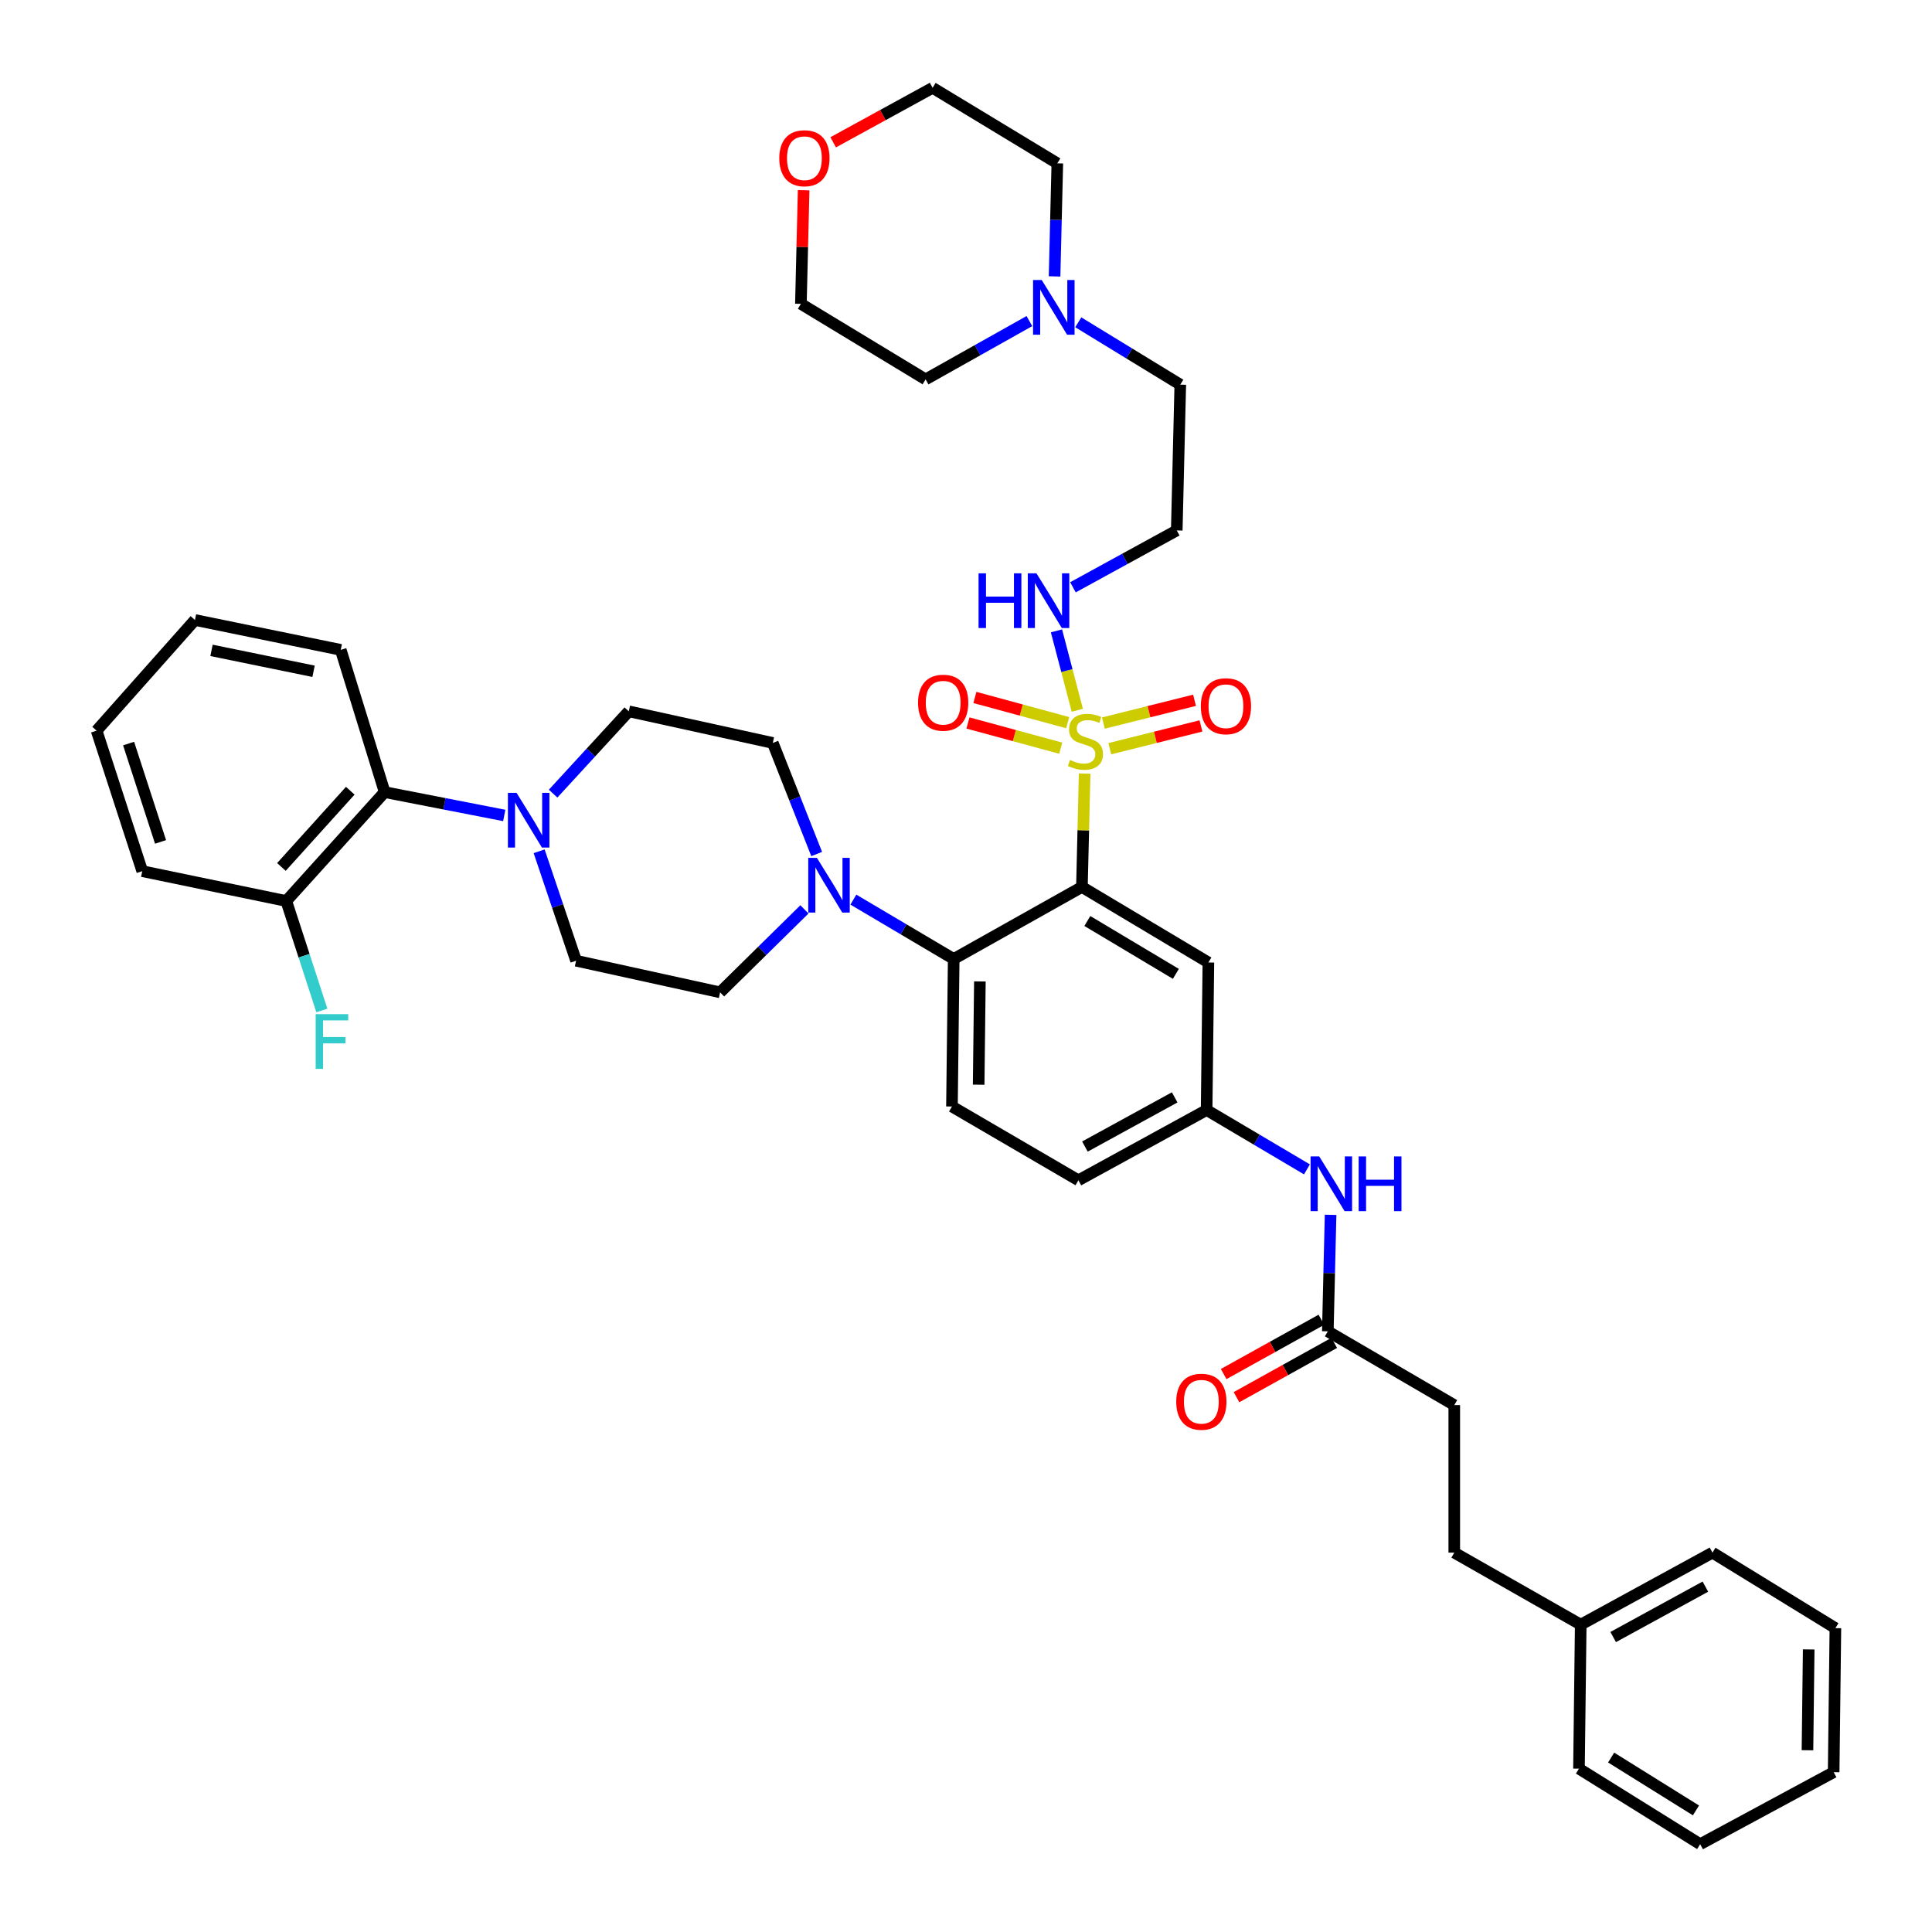 <?xml version='1.0' encoding='iso-8859-1'?>
<svg version='1.1' baseProfile='full'
              xmlns='http://www.w3.org/2000/svg'
                      xmlns:rdkit='http://www.rdkit.org/xml'
                      xmlns:xlink='http://www.w3.org/1999/xlink'
                  xml:space='preserve'
width='1000px' height='1000px' viewBox='0 0 1000 1000'>
<!-- END OF HEADER -->
<rect style='opacity:1.0;fill:#FFFFFF;stroke:none' width='1000' height='1000' x='0' y='0'> </rect>
<path class='bond-0' d='M 752.725,727.277 L 752.725,803.639' style='fill:none;fill-rule:evenodd;stroke:#000000;stroke-width:6px;stroke-linecap:butt;stroke-linejoin:miter;stroke-opacity:1' />
<path class='bond-1' d='M 752.725,727.277 L 687.274,689.092' style='fill:none;fill-rule:evenodd;stroke:#000000;stroke-width:6px;stroke-linecap:butt;stroke-linejoin:miter;stroke-opacity:1' />
<path class='bond-2' d='M 676.477,605.267 L 650.511,589.906' style='fill:none;fill-rule:evenodd;stroke:#0000FF;stroke-width:6px;stroke-linecap:butt;stroke-linejoin:miter;stroke-opacity:1' />
<path class='bond-2' d='M 650.511,589.906 L 624.546,574.545' style='fill:none;fill-rule:evenodd;stroke:#000000;stroke-width:6px;stroke-linecap:butt;stroke-linejoin:miter;stroke-opacity:1' />
<path class='bond-3' d='M 688.709,628.799 L 687.992,658.945' style='fill:none;fill-rule:evenodd;stroke:#0000FF;stroke-width:6px;stroke-linecap:butt;stroke-linejoin:miter;stroke-opacity:1' />
<path class='bond-3' d='M 687.992,658.945 L 687.274,689.092' style='fill:none;fill-rule:evenodd;stroke:#000000;stroke-width:6px;stroke-linecap:butt;stroke-linejoin:miter;stroke-opacity:1' />
<path class='bond-4' d='M 683.952,683.109 L 658.658,697.159' style='fill:none;fill-rule:evenodd;stroke:#000000;stroke-width:6px;stroke-linecap:butt;stroke-linejoin:miter;stroke-opacity:1' />
<path class='bond-4' d='M 658.658,697.159 L 633.365,711.209' style='fill:none;fill-rule:evenodd;stroke:#FF0000;stroke-width:6px;stroke-linecap:butt;stroke-linejoin:miter;stroke-opacity:1' />
<path class='bond-4' d='M 690.597,695.074 L 665.304,709.123' style='fill:none;fill-rule:evenodd;stroke:#000000;stroke-width:6px;stroke-linecap:butt;stroke-linejoin:miter;stroke-opacity:1' />
<path class='bond-4' d='M 665.304,709.123 L 640.011,723.173' style='fill:none;fill-rule:evenodd;stroke:#FF0000;stroke-width:6px;stroke-linecap:butt;stroke-linejoin:miter;stroke-opacity:1' />
<path class='bond-5' d='M 752.725,803.639 L 818.184,840.911' style='fill:none;fill-rule:evenodd;stroke:#000000;stroke-width:6px;stroke-linecap:butt;stroke-linejoin:miter;stroke-opacity:1' />
<path class='bond-6' d='M 818.184,840.911 L 886.365,803.639' style='fill:none;fill-rule:evenodd;stroke:#000000;stroke-width:6px;stroke-linecap:butt;stroke-linejoin:miter;stroke-opacity:1' />
<path class='bond-6' d='M 834.976,847.329 L 882.703,821.238' style='fill:none;fill-rule:evenodd;stroke:#000000;stroke-width:6px;stroke-linecap:butt;stroke-linejoin:miter;stroke-opacity:1' />
<path class='bond-7' d='M 818.184,840.911 L 817.272,915.456' style='fill:none;fill-rule:evenodd;stroke:#000000;stroke-width:6px;stroke-linecap:butt;stroke-linejoin:miter;stroke-opacity:1' />
<path class='bond-8' d='M 558.182,610.912 L 624.546,574.545' style='fill:none;fill-rule:evenodd;stroke:#000000;stroke-width:6px;stroke-linecap:butt;stroke-linejoin:miter;stroke-opacity:1' />
<path class='bond-8' d='M 561.559,593.455 L 608.014,567.998' style='fill:none;fill-rule:evenodd;stroke:#000000;stroke-width:6px;stroke-linecap:butt;stroke-linejoin:miter;stroke-opacity:1' />
<path class='bond-9' d='M 558.182,610.912 L 492.731,572.728' style='fill:none;fill-rule:evenodd;stroke:#000000;stroke-width:6px;stroke-linecap:butt;stroke-linejoin:miter;stroke-opacity:1' />
<path class='bond-10' d='M 624.546,574.545 L 625.458,498.183' style='fill:none;fill-rule:evenodd;stroke:#000000;stroke-width:6px;stroke-linecap:butt;stroke-linejoin:miter;stroke-opacity:1' />
<path class='bond-11' d='M 625.458,498.183 L 559.999,459.093' style='fill:none;fill-rule:evenodd;stroke:#000000;stroke-width:6px;stroke-linecap:butt;stroke-linejoin:miter;stroke-opacity:1' />
<path class='bond-11' d='M 608.622,504.07 L 562.801,476.707' style='fill:none;fill-rule:evenodd;stroke:#000000;stroke-width:6px;stroke-linecap:butt;stroke-linejoin:miter;stroke-opacity:1' />
<path class='bond-12' d='M 559.999,459.093 L 493.636,496.366' style='fill:none;fill-rule:evenodd;stroke:#000000;stroke-width:6px;stroke-linecap:butt;stroke-linejoin:miter;stroke-opacity:1' />
<path class='bond-13' d='M 559.999,459.093 L 560.706,429.748' style='fill:none;fill-rule:evenodd;stroke:#000000;stroke-width:6px;stroke-linecap:butt;stroke-linejoin:miter;stroke-opacity:1' />
<path class='bond-13' d='M 560.706,429.748 L 561.413,400.403' style='fill:none;fill-rule:evenodd;stroke:#CCCC00;stroke-width:6px;stroke-linecap:butt;stroke-linejoin:miter;stroke-opacity:1' />
<path class='bond-14' d='M 493.636,496.366 L 492.731,572.728' style='fill:none;fill-rule:evenodd;stroke:#000000;stroke-width:6px;stroke-linecap:butt;stroke-linejoin:miter;stroke-opacity:1' />
<path class='bond-14' d='M 507.185,507.982 L 506.552,561.435' style='fill:none;fill-rule:evenodd;stroke:#000000;stroke-width:6px;stroke-linecap:butt;stroke-linejoin:miter;stroke-opacity:1' />
<path class='bond-15' d='M 493.636,496.366 L 467.67,481.005' style='fill:none;fill-rule:evenodd;stroke:#000000;stroke-width:6px;stroke-linecap:butt;stroke-linejoin:miter;stroke-opacity:1' />
<path class='bond-15' d='M 467.67,481.005 L 441.705,465.644' style='fill:none;fill-rule:evenodd;stroke:#0000FF;stroke-width:6px;stroke-linecap:butt;stroke-linejoin:miter;stroke-opacity:1' />
<path class='bond-16' d='M 422.713,442.041 L 411.356,413.295' style='fill:none;fill-rule:evenodd;stroke:#0000FF;stroke-width:6px;stroke-linecap:butt;stroke-linejoin:miter;stroke-opacity:1' />
<path class='bond-16' d='M 411.356,413.295 L 399.999,384.548' style='fill:none;fill-rule:evenodd;stroke:#000000;stroke-width:6px;stroke-linecap:butt;stroke-linejoin:miter;stroke-opacity:1' />
<path class='bond-17' d='M 416.373,470.692 L 394.549,492.162' style='fill:none;fill-rule:evenodd;stroke:#0000FF;stroke-width:6px;stroke-linecap:butt;stroke-linejoin:miter;stroke-opacity:1' />
<path class='bond-17' d='M 394.549,492.162 L 372.725,513.633' style='fill:none;fill-rule:evenodd;stroke:#000000;stroke-width:6px;stroke-linecap:butt;stroke-linejoin:miter;stroke-opacity:1' />
<path class='bond-18' d='M 552.623,374.048 L 528.612,367.527' style='fill:none;fill-rule:evenodd;stroke:#CCCC00;stroke-width:6px;stroke-linecap:butt;stroke-linejoin:miter;stroke-opacity:1' />
<path class='bond-18' d='M 528.612,367.527 L 504.601,361.006' style='fill:none;fill-rule:evenodd;stroke:#FF0000;stroke-width:6px;stroke-linecap:butt;stroke-linejoin:miter;stroke-opacity:1' />
<path class='bond-18' d='M 549.036,387.256 L 525.025,380.735' style='fill:none;fill-rule:evenodd;stroke:#CCCC00;stroke-width:6px;stroke-linecap:butt;stroke-linejoin:miter;stroke-opacity:1' />
<path class='bond-18' d='M 525.025,380.735 L 501.013,374.214' style='fill:none;fill-rule:evenodd;stroke:#FF0000;stroke-width:6px;stroke-linecap:butt;stroke-linejoin:miter;stroke-opacity:1' />
<path class='bond-19' d='M 574.43,387.537 L 598.021,381.639' style='fill:none;fill-rule:evenodd;stroke:#CCCC00;stroke-width:6px;stroke-linecap:butt;stroke-linejoin:miter;stroke-opacity:1' />
<path class='bond-19' d='M 598.021,381.639 L 621.612,375.742' style='fill:none;fill-rule:evenodd;stroke:#FF0000;stroke-width:6px;stroke-linecap:butt;stroke-linejoin:miter;stroke-opacity:1' />
<path class='bond-19' d='M 571.111,374.259 L 594.702,368.362' style='fill:none;fill-rule:evenodd;stroke:#CCCC00;stroke-width:6px;stroke-linecap:butt;stroke-linejoin:miter;stroke-opacity:1' />
<path class='bond-19' d='M 594.702,368.362 L 618.293,362.465' style='fill:none;fill-rule:evenodd;stroke:#FF0000;stroke-width:6px;stroke-linecap:butt;stroke-linejoin:miter;stroke-opacity:1' />
<path class='bond-20' d='M 557.616,367.636 L 552.221,347.085' style='fill:none;fill-rule:evenodd;stroke:#CCCC00;stroke-width:6px;stroke-linecap:butt;stroke-linejoin:miter;stroke-opacity:1' />
<path class='bond-20' d='M 552.221,347.085 L 546.826,326.535' style='fill:none;fill-rule:evenodd;stroke:#0000FF;stroke-width:6px;stroke-linecap:butt;stroke-linejoin:miter;stroke-opacity:1' />
<path class='bond-21' d='M 260.997,422.077 L 230.044,416.037' style='fill:none;fill-rule:evenodd;stroke:#0000FF;stroke-width:6px;stroke-linecap:butt;stroke-linejoin:miter;stroke-opacity:1' />
<path class='bond-21' d='M 230.044,416.037 L 199.091,409.997' style='fill:none;fill-rule:evenodd;stroke:#000000;stroke-width:6px;stroke-linecap:butt;stroke-linejoin:miter;stroke-opacity:1' />
<path class='bond-22' d='M 279.062,440.622 L 288.621,468.946' style='fill:none;fill-rule:evenodd;stroke:#0000FF;stroke-width:6px;stroke-linecap:butt;stroke-linejoin:miter;stroke-opacity:1' />
<path class='bond-22' d='M 288.621,468.946 L 298.18,497.27' style='fill:none;fill-rule:evenodd;stroke:#000000;stroke-width:6px;stroke-linecap:butt;stroke-linejoin:miter;stroke-opacity:1' />
<path class='bond-23' d='M 286.29,410.778 L 305.872,389.478' style='fill:none;fill-rule:evenodd;stroke:#0000FF;stroke-width:6px;stroke-linecap:butt;stroke-linejoin:miter;stroke-opacity:1' />
<path class='bond-23' d='M 305.872,389.478 L 325.454,368.178' style='fill:none;fill-rule:evenodd;stroke:#000000;stroke-width:6px;stroke-linecap:butt;stroke-linejoin:miter;stroke-opacity:1' />
<path class='bond-24' d='M 199.091,409.997 L 148.178,466.362' style='fill:none;fill-rule:evenodd;stroke:#000000;stroke-width:6px;stroke-linecap:butt;stroke-linejoin:miter;stroke-opacity:1' />
<path class='bond-24' d='M 181.298,409.278 L 145.659,448.733' style='fill:none;fill-rule:evenodd;stroke:#000000;stroke-width:6px;stroke-linecap:butt;stroke-linejoin:miter;stroke-opacity:1' />
<path class='bond-25' d='M 199.091,409.997 L 176.364,336.365' style='fill:none;fill-rule:evenodd;stroke:#000000;stroke-width:6px;stroke-linecap:butt;stroke-linejoin:miter;stroke-opacity:1' />
<path class='bond-26' d='M 555.356,303.987 L 582.222,289.268' style='fill:none;fill-rule:evenodd;stroke:#0000FF;stroke-width:6px;stroke-linecap:butt;stroke-linejoin:miter;stroke-opacity:1' />
<path class='bond-26' d='M 582.222,289.268 L 609.088,274.548' style='fill:none;fill-rule:evenodd;stroke:#000000;stroke-width:6px;stroke-linecap:butt;stroke-linejoin:miter;stroke-opacity:1' />
<path class='bond-27' d='M 558.112,166.824 L 584.512,182.958' style='fill:none;fill-rule:evenodd;stroke:#0000FF;stroke-width:6px;stroke-linecap:butt;stroke-linejoin:miter;stroke-opacity:1' />
<path class='bond-27' d='M 584.512,182.958 L 610.912,199.091' style='fill:none;fill-rule:evenodd;stroke:#000000;stroke-width:6px;stroke-linecap:butt;stroke-linejoin:miter;stroke-opacity:1' />
<path class='bond-28' d='M 532.811,166.19 L 505.951,181.276' style='fill:none;fill-rule:evenodd;stroke:#0000FF;stroke-width:6px;stroke-linecap:butt;stroke-linejoin:miter;stroke-opacity:1' />
<path class='bond-28' d='M 505.951,181.276 L 479.09,196.361' style='fill:none;fill-rule:evenodd;stroke:#000000;stroke-width:6px;stroke-linecap:butt;stroke-linejoin:miter;stroke-opacity:1' />
<path class='bond-29' d='M 545.844,143.065 L 546.558,113.805' style='fill:none;fill-rule:evenodd;stroke:#0000FF;stroke-width:6px;stroke-linecap:butt;stroke-linejoin:miter;stroke-opacity:1' />
<path class='bond-29' d='M 546.558,113.805 L 547.271,84.544' style='fill:none;fill-rule:evenodd;stroke:#000000;stroke-width:6px;stroke-linecap:butt;stroke-linejoin:miter;stroke-opacity:1' />
<path class='bond-30' d='M 431.253,73.655 L 456.989,59.555' style='fill:none;fill-rule:evenodd;stroke:#FF0000;stroke-width:6px;stroke-linecap:butt;stroke-linejoin:miter;stroke-opacity:1' />
<path class='bond-30' d='M 456.989,59.555 L 482.725,45.455' style='fill:none;fill-rule:evenodd;stroke:#000000;stroke-width:6px;stroke-linecap:butt;stroke-linejoin:miter;stroke-opacity:1' />
<path class='bond-31' d='M 415.96,98.462 L 415.252,127.867' style='fill:none;fill-rule:evenodd;stroke:#FF0000;stroke-width:6px;stroke-linecap:butt;stroke-linejoin:miter;stroke-opacity:1' />
<path class='bond-31' d='M 415.252,127.867 L 414.544,157.272' style='fill:none;fill-rule:evenodd;stroke:#000000;stroke-width:6px;stroke-linecap:butt;stroke-linejoin:miter;stroke-opacity:1' />
<path class='bond-32' d='M 610.912,199.091 L 609.088,274.548' style='fill:none;fill-rule:evenodd;stroke:#000000;stroke-width:6px;stroke-linecap:butt;stroke-linejoin:miter;stroke-opacity:1' />
<path class='bond-33' d='M 479.09,196.361 L 414.544,157.272' style='fill:none;fill-rule:evenodd;stroke:#000000;stroke-width:6px;stroke-linecap:butt;stroke-linejoin:miter;stroke-opacity:1' />
<path class='bond-34' d='M 547.271,84.544 L 482.725,45.455' style='fill:none;fill-rule:evenodd;stroke:#000000;stroke-width:6px;stroke-linecap:butt;stroke-linejoin:miter;stroke-opacity:1' />
<path class='bond-35' d='M 148.178,466.362 L 157.386,494.69' style='fill:none;fill-rule:evenodd;stroke:#000000;stroke-width:6px;stroke-linecap:butt;stroke-linejoin:miter;stroke-opacity:1' />
<path class='bond-35' d='M 157.386,494.69 L 166.593,523.018' style='fill:none;fill-rule:evenodd;stroke:#33CCCC;stroke-width:6px;stroke-linecap:butt;stroke-linejoin:miter;stroke-opacity:1' />
<path class='bond-36' d='M 148.178,466.362 L 73.633,450.912' style='fill:none;fill-rule:evenodd;stroke:#000000;stroke-width:6px;stroke-linecap:butt;stroke-linejoin:miter;stroke-opacity:1' />
<path class='bond-37' d='M 298.18,497.27 L 372.725,513.633' style='fill:none;fill-rule:evenodd;stroke:#000000;stroke-width:6px;stroke-linecap:butt;stroke-linejoin:miter;stroke-opacity:1' />
<path class='bond-38' d='M 325.454,368.178 L 399.999,384.548' style='fill:none;fill-rule:evenodd;stroke:#000000;stroke-width:6px;stroke-linecap:butt;stroke-linejoin:miter;stroke-opacity:1' />
<path class='bond-39' d='M 176.364,336.365 L 100.907,320.907' style='fill:none;fill-rule:evenodd;stroke:#000000;stroke-width:6px;stroke-linecap:butt;stroke-linejoin:miter;stroke-opacity:1' />
<path class='bond-39' d='M 162.299,347.454 L 109.479,336.633' style='fill:none;fill-rule:evenodd;stroke:#000000;stroke-width:6px;stroke-linecap:butt;stroke-linejoin:miter;stroke-opacity:1' />
<path class='bond-40' d='M 73.633,450.912 L 50.001,378.184' style='fill:none;fill-rule:evenodd;stroke:#000000;stroke-width:6px;stroke-linecap:butt;stroke-linejoin:miter;stroke-opacity:1' />
<path class='bond-40' d='M 83.105,435.773 L 66.563,384.864' style='fill:none;fill-rule:evenodd;stroke:#000000;stroke-width:6px;stroke-linecap:butt;stroke-linejoin:miter;stroke-opacity:1' />
<path class='bond-41' d='M 100.907,320.907 L 50.001,378.184' style='fill:none;fill-rule:evenodd;stroke:#000000;stroke-width:6px;stroke-linecap:butt;stroke-linejoin:miter;stroke-opacity:1' />
<path class='bond-42' d='M 886.365,803.639 L 949.999,842.728' style='fill:none;fill-rule:evenodd;stroke:#000000;stroke-width:6px;stroke-linecap:butt;stroke-linejoin:miter;stroke-opacity:1' />
<path class='bond-43' d='M 817.272,915.456 L 880.001,954.545' style='fill:none;fill-rule:evenodd;stroke:#000000;stroke-width:6px;stroke-linecap:butt;stroke-linejoin:miter;stroke-opacity:1' />
<path class='bond-43' d='M 833.919,909.704 L 877.83,937.066' style='fill:none;fill-rule:evenodd;stroke:#000000;stroke-width:6px;stroke-linecap:butt;stroke-linejoin:miter;stroke-opacity:1' />
<path class='bond-44' d='M 949.999,842.728 L 949.094,917.273' style='fill:none;fill-rule:evenodd;stroke:#000000;stroke-width:6px;stroke-linecap:butt;stroke-linejoin:miter;stroke-opacity:1' />
<path class='bond-44' d='M 936.178,853.744 L 935.544,905.925' style='fill:none;fill-rule:evenodd;stroke:#000000;stroke-width:6px;stroke-linecap:butt;stroke-linejoin:miter;stroke-opacity:1' />
<path class='bond-45' d='M 880.001,954.545 L 949.094,917.273' style='fill:none;fill-rule:evenodd;stroke:#000000;stroke-width:6px;stroke-linecap:butt;stroke-linejoin:miter;stroke-opacity:1' />
<path  class='atom-1' d='M 682.832 598.57
L 692.112 613.57
Q 693.032 615.05, 694.512 617.73
Q 695.992 620.41, 696.072 620.57
L 696.072 598.57
L 699.832 598.57
L 699.832 626.89
L 695.952 626.89
L 685.992 610.49
Q 684.832 608.57, 683.592 606.37
Q 682.392 604.17, 682.032 603.49
L 682.032 626.89
L 678.352 626.89
L 678.352 598.57
L 682.832 598.57
' fill='#0000FF'/>
<path  class='atom-1' d='M 703.232 598.57
L 707.072 598.57
L 707.072 610.61
L 721.552 610.61
L 721.552 598.57
L 725.392 598.57
L 725.392 626.89
L 721.552 626.89
L 721.552 613.81
L 707.072 613.81
L 707.072 626.89
L 703.232 626.89
L 703.232 598.57
' fill='#0000FF'/>
<path  class='atom-3' d='M 608.816 725.532
Q 608.816 718.732, 612.176 714.932
Q 615.536 711.132, 621.816 711.132
Q 628.096 711.132, 631.456 714.932
Q 634.816 718.732, 634.816 725.532
Q 634.816 732.412, 631.416 736.332
Q 628.016 740.212, 621.816 740.212
Q 615.576 740.212, 612.176 736.332
Q 608.816 732.452, 608.816 725.532
M 621.816 737.012
Q 626.136 737.012, 628.456 734.132
Q 630.816 731.212, 630.816 725.532
Q 630.816 719.972, 628.456 717.172
Q 626.136 714.332, 621.816 714.332
Q 617.496 714.332, 615.136 717.132
Q 612.816 719.932, 612.816 725.532
Q 612.816 731.252, 615.136 734.132
Q 617.496 737.012, 621.816 737.012
' fill='#FF0000'/>
<path  class='atom-12' d='M 422.83 444.021
L 432.11 459.021
Q 433.03 460.501, 434.51 463.181
Q 435.99 465.861, 436.07 466.021
L 436.07 444.021
L 439.83 444.021
L 439.83 472.341
L 435.95 472.341
L 425.99 455.941
Q 424.83 454.021, 423.59 451.821
Q 422.39 449.621, 422.03 448.941
L 422.03 472.341
L 418.35 472.341
L 418.35 444.021
L 422.83 444.021
' fill='#0000FF'/>
<path  class='atom-13' d='M 553.817 393.356
Q 554.137 393.476, 555.457 394.036
Q 556.777 394.596, 558.217 394.956
Q 559.697 395.276, 561.137 395.276
Q 563.817 395.276, 565.377 393.996
Q 566.937 392.676, 566.937 390.396
Q 566.937 388.836, 566.137 387.876
Q 565.377 386.916, 564.177 386.396
Q 562.977 385.876, 560.977 385.276
Q 558.457 384.516, 556.937 383.796
Q 555.457 383.076, 554.377 381.556
Q 553.337 380.036, 553.337 377.476
Q 553.337 373.916, 555.737 371.716
Q 558.177 369.516, 562.977 369.516
Q 566.257 369.516, 569.977 371.076
L 569.057 374.156
Q 565.657 372.756, 563.097 372.756
Q 560.337 372.756, 558.817 373.916
Q 557.297 375.036, 557.337 376.996
Q 557.337 378.516, 558.097 379.436
Q 558.897 380.356, 560.017 380.876
Q 561.177 381.396, 563.097 381.996
Q 565.657 382.796, 567.177 383.596
Q 568.697 384.396, 569.777 386.036
Q 570.897 387.636, 570.897 390.396
Q 570.897 394.316, 568.257 396.436
Q 565.657 398.516, 561.297 398.516
Q 558.777 398.516, 556.857 397.956
Q 554.977 397.436, 552.737 396.516
L 553.817 393.356
' fill='#CCCC00'/>
<path  class='atom-14' d='M 475.184 363.719
Q 475.184 356.919, 478.544 353.119
Q 481.904 349.319, 488.184 349.319
Q 494.464 349.319, 497.824 353.119
Q 501.184 356.919, 501.184 363.719
Q 501.184 370.599, 497.784 374.519
Q 494.384 378.399, 488.184 378.399
Q 481.944 378.399, 478.544 374.519
Q 475.184 370.639, 475.184 363.719
M 488.184 375.199
Q 492.504 375.199, 494.824 372.319
Q 497.184 369.399, 497.184 363.719
Q 497.184 358.159, 494.824 355.359
Q 492.504 352.519, 488.184 352.519
Q 483.864 352.519, 481.504 355.319
Q 479.184 358.119, 479.184 363.719
Q 479.184 369.439, 481.504 372.319
Q 483.864 375.199, 488.184 375.199
' fill='#FF0000'/>
<path  class='atom-15' d='M 621.544 365.536
Q 621.544 358.736, 624.904 354.936
Q 628.264 351.136, 634.544 351.136
Q 640.824 351.136, 644.184 354.936
Q 647.544 358.736, 647.544 365.536
Q 647.544 372.416, 644.144 376.336
Q 640.744 380.216, 634.544 380.216
Q 628.304 380.216, 624.904 376.336
Q 621.544 372.456, 621.544 365.536
M 634.544 377.016
Q 638.864 377.016, 641.184 374.136
Q 643.544 371.216, 643.544 365.536
Q 643.544 359.976, 641.184 357.176
Q 638.864 354.336, 634.544 354.336
Q 630.224 354.336, 627.864 357.136
Q 625.544 359.936, 625.544 365.536
Q 625.544 371.256, 627.864 374.136
Q 630.224 377.016, 634.544 377.016
' fill='#FF0000'/>
<path  class='atom-16' d='M 267.376 410.383
L 276.656 425.383
Q 277.576 426.863, 279.056 429.543
Q 280.536 432.223, 280.616 432.383
L 280.616 410.383
L 284.376 410.383
L 284.376 438.703
L 280.496 438.703
L 270.536 422.303
Q 269.376 420.383, 268.136 418.183
Q 266.936 415.983, 266.576 415.303
L 266.576 438.703
L 262.896 438.703
L 262.896 410.383
L 267.376 410.383
' fill='#0000FF'/>
<path  class='atom-18' d='M 506.504 296.748
L 510.344 296.748
L 510.344 308.788
L 524.824 308.788
L 524.824 296.748
L 528.664 296.748
L 528.664 325.068
L 524.824 325.068
L 524.824 311.988
L 510.344 311.988
L 510.344 325.068
L 506.504 325.068
L 506.504 296.748
' fill='#0000FF'/>
<path  class='atom-18' d='M 536.464 296.748
L 545.744 311.748
Q 546.664 313.228, 548.144 315.908
Q 549.624 318.588, 549.704 318.748
L 549.704 296.748
L 553.464 296.748
L 553.464 325.068
L 549.584 325.068
L 539.624 308.668
Q 538.464 306.748, 537.224 304.548
Q 536.024 302.348, 535.664 301.668
L 535.664 325.068
L 531.984 325.068
L 531.984 296.748
L 536.464 296.748
' fill='#0000FF'/>
<path  class='atom-19' d='M 539.194 144.929
L 548.474 159.929
Q 549.394 161.409, 550.874 164.089
Q 552.354 166.769, 552.434 166.929
L 552.434 144.929
L 556.194 144.929
L 556.194 173.249
L 552.314 173.249
L 542.354 156.849
Q 541.194 154.929, 539.954 152.729
Q 538.754 150.529, 538.394 149.849
L 538.394 173.249
L 534.714 173.249
L 534.714 144.929
L 539.194 144.929
' fill='#0000FF'/>
<path  class='atom-20' d='M 403.361 81.894
Q 403.361 75.094, 406.721 71.294
Q 410.081 67.495, 416.361 67.495
Q 422.641 67.495, 426.001 71.294
Q 429.361 75.094, 429.361 81.894
Q 429.361 88.775, 425.961 92.695
Q 422.561 96.575, 416.361 96.575
Q 410.121 96.575, 406.721 92.695
Q 403.361 88.814, 403.361 81.894
M 416.361 93.374
Q 420.681 93.374, 423.001 90.495
Q 425.361 87.575, 425.361 81.894
Q 425.361 76.335, 423.001 73.534
Q 420.681 70.695, 416.361 70.695
Q 412.041 70.695, 409.681 73.495
Q 407.361 76.294, 407.361 81.894
Q 407.361 87.615, 409.681 90.495
Q 412.041 93.374, 416.361 93.374
' fill='#FF0000'/>
<path  class='atom-28' d='M 163.397 524.93
L 180.237 524.93
L 180.237 528.17
L 167.197 528.17
L 167.197 536.77
L 178.797 536.77
L 178.797 540.05
L 167.197 540.05
L 167.197 553.25
L 163.397 553.25
L 163.397 524.93
' fill='#33CCCC'/>
</svg>
